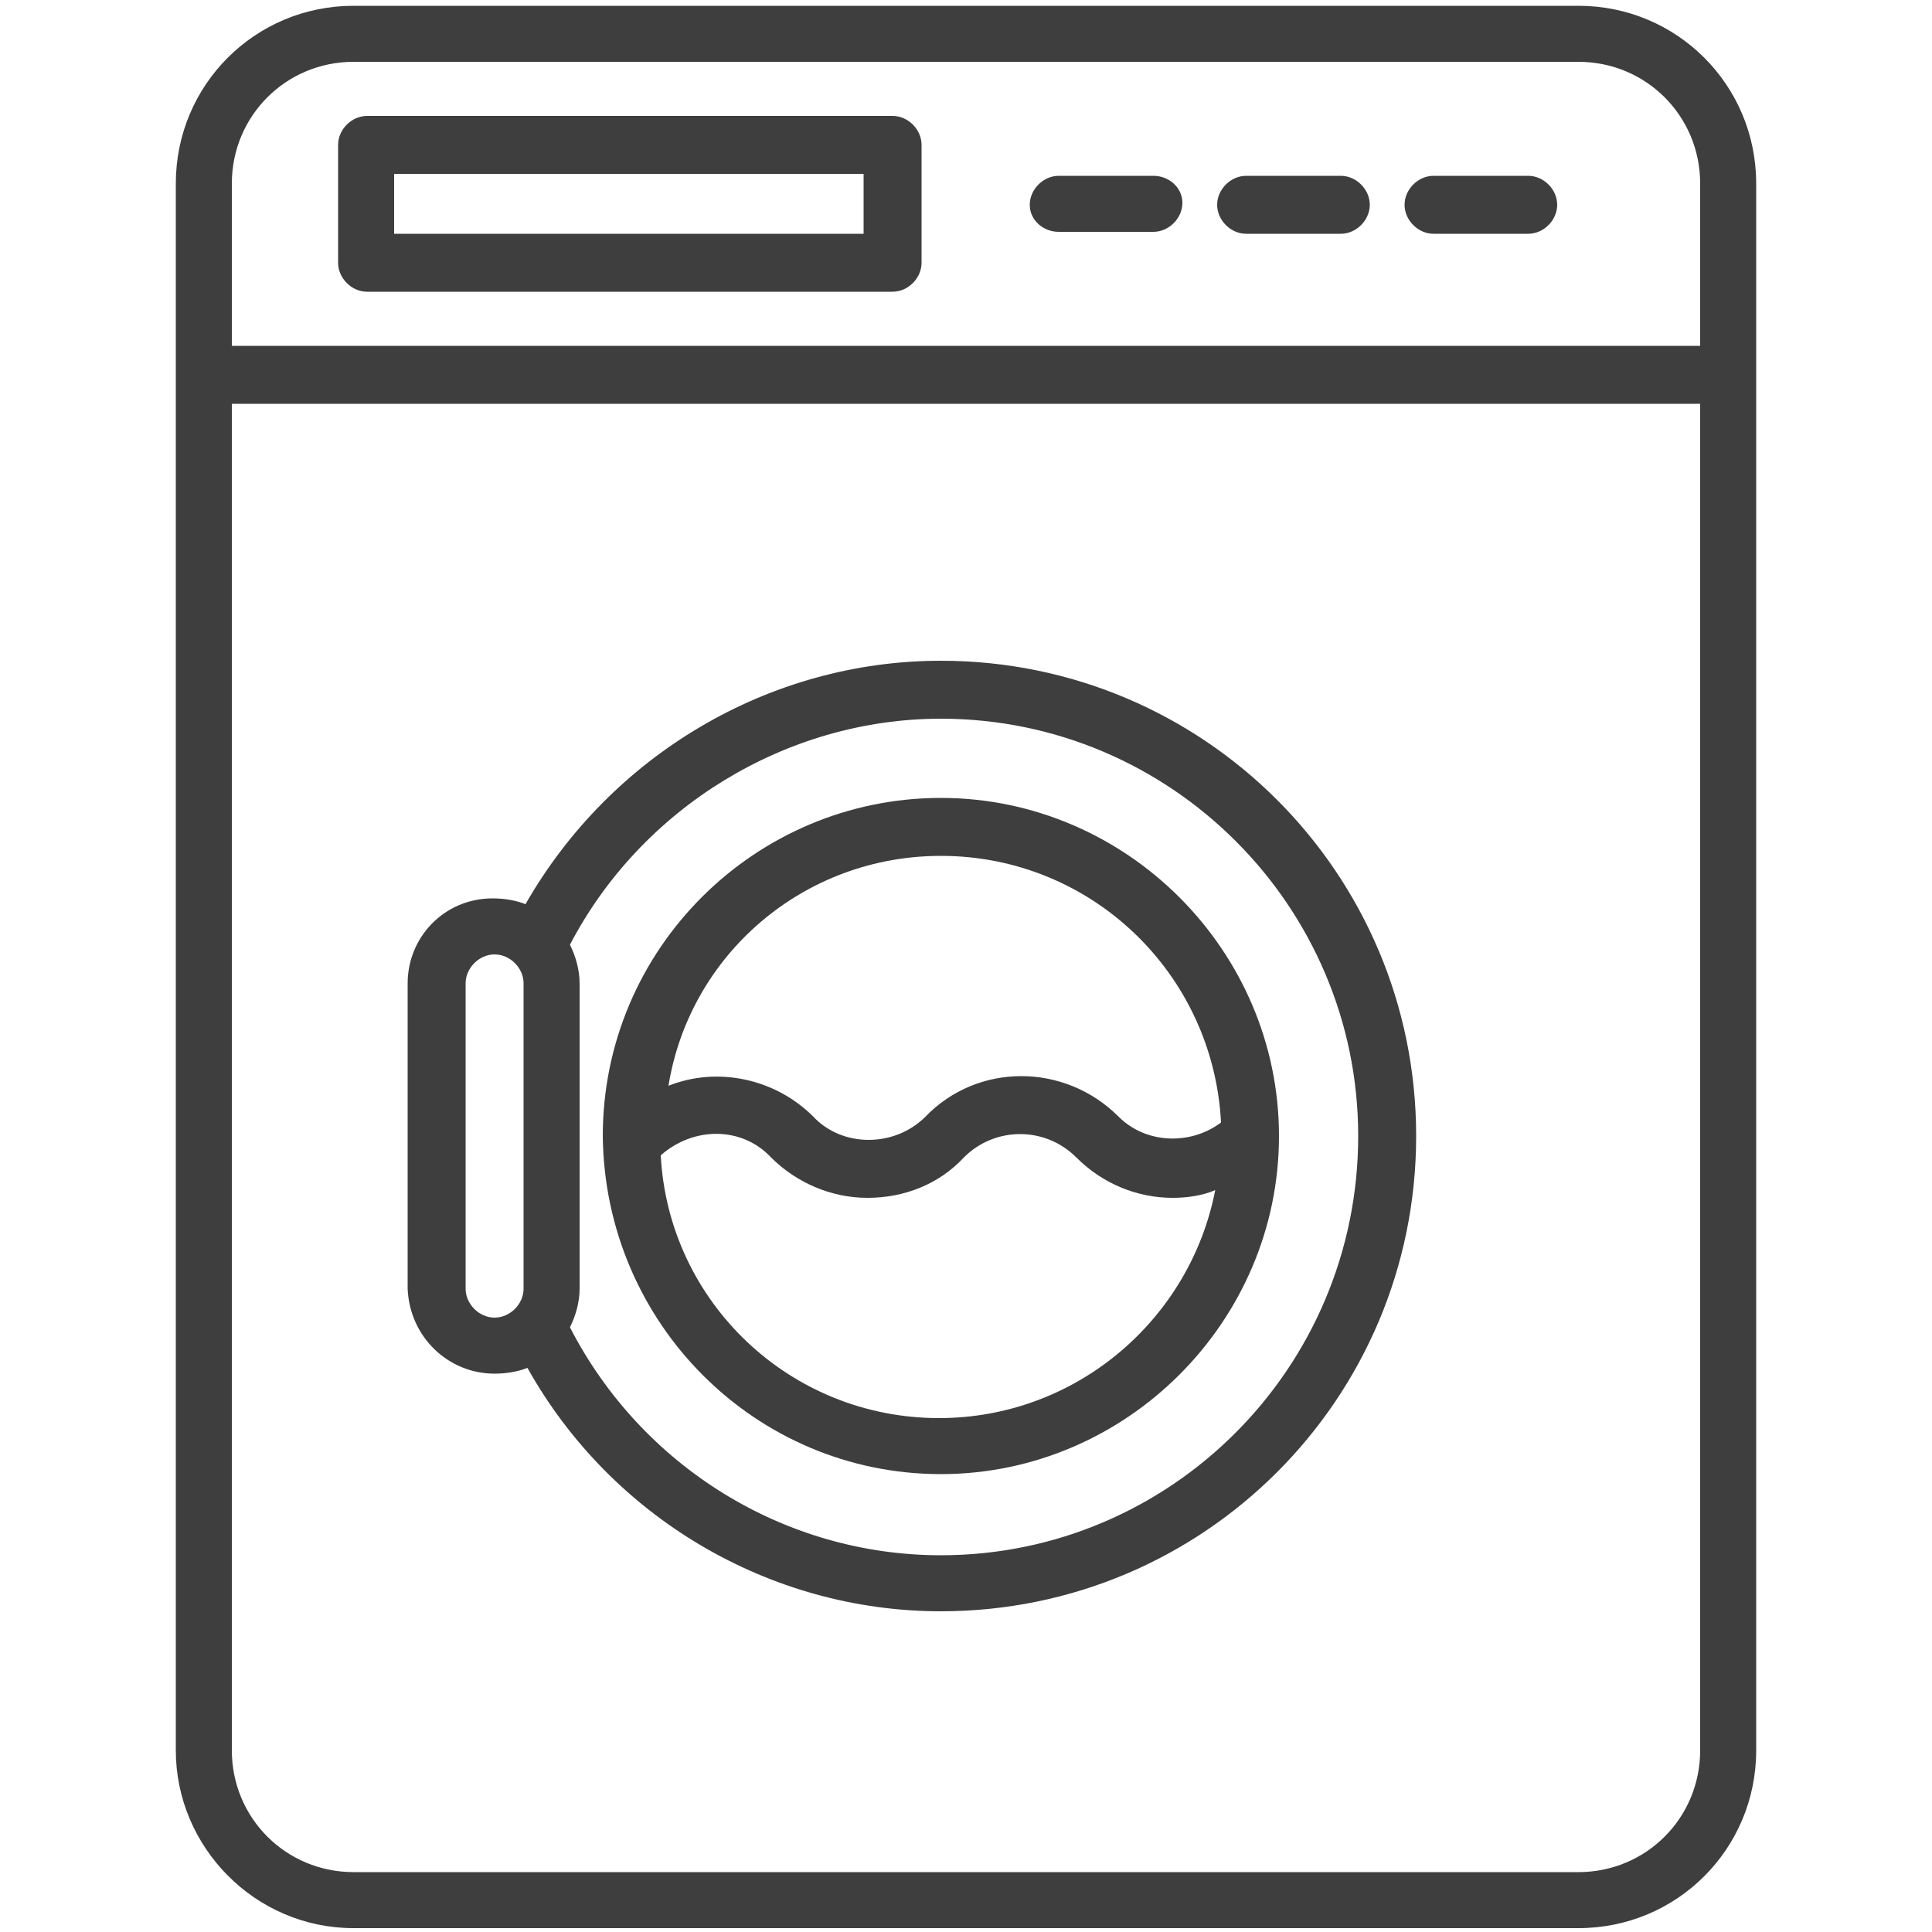 <?xml version="1.0" encoding="utf-8"?>
<!-- Generator: Adobe Illustrator 26.0.1, SVG Export Plug-In . SVG Version: 6.00 Build 0)  -->
<svg version="1.1" id="Livello_1" xmlns="http://www.w3.org/2000/svg" xmlns:xlink="http://www.w3.org/1999/xlink" x="0px" y="0px"
	 viewBox="0 0 100 100" style="enable-background:new 0 0 100 100;" xml:space="preserve">
<style type="text/css">
	.st0{fill:#3E3E3E;}
</style>
<path class="st0" d="M18.3,99.8h63.4c5.1,0,9.2-4.1,9.2-9.2V19.4V9.5c0-5.1-4.1-9.2-9.2-9.2H18.3c-5.1,0-9.2,4.1-9.2,9.2v9.9v71.2
	C9.1,95.6,13.2,99.8,18.3,99.8z M12,9.5c0-3.5,2.8-6.3,6.3-6.3h63.4C85.2,3.2,88,6,88,9.5v8.4H12V9.5z M12,20.9h76v69.7
	c0,3.5-2.8,6.3-6.3,6.3H18.3c-3.5,0-6.3-2.8-6.3-6.3C12,90.5,12,20.9,12,20.9z"/>
<path class="st0" d="M46.2,6H19c-0.8,0-1.5,0.7-1.5,1.5v6.1c0,0.8,0.7,1.5,1.5,1.5h27.2c0.8,0,1.5-0.7,1.5-1.5V7.5
	C47.7,6.7,47,6,46.2,6z M44.7,12.1H20.4V9h24.3L44.7,12.1L44.7,12.1z"/>
<path class="st0" d="M48.7,76.3c9.6,0,17.5-7.9,17.5-17.5c0-9.6-7.9-17.5-17.5-17.5c-9.6,0-17.5,7.8-17.5,17.5
	C31.3,68.5,39.1,76.3,48.7,76.3z M48.7,44.3c7.8,0,14.1,6.1,14.5,13.8c-1.6,1.2-3.9,1.1-5.3-0.3c-2.8-2.8-7.3-2.8-10,0
	c-1.6,1.6-4.3,1.6-5.8,0c-2-2-5-2.6-7.5-1.6C35.7,49.4,41.6,44.3,48.7,44.3z M39.9,59.9c1.3,1.3,3.1,2.1,5,2.1c1.9,0,3.7-0.7,5-2.1
	c1.6-1.6,4.2-1.6,5.8,0c1.4,1.4,3.2,2.1,5,2.1c0.7,0,1.5-0.1,2.2-0.4c-1.3,6.7-7.2,11.8-14.3,11.8c-7.7,0-14-6-14.4-13.6
	C35.9,58.3,38.4,58.3,39.9,59.9z"/>
<path class="st0" d="M25.6,71.1c0.6,0,1.2-0.1,1.7-0.3c4.3,7.7,12.5,12.6,21.4,12.6c13.6,0,24.6-11,24.6-24.6
	c0-13.6-11-24.6-24.6-24.6c-8.9,0-17.1,4.9-21.5,12.6c-0.5-0.2-1.1-0.3-1.7-0.3c-2.5,0-4.4,2-4.4,4.4v15.8
	C21.2,69.2,23.2,71.1,25.6,71.1z M48.7,37.2c11.9,0,21.6,9.7,21.6,21.6c0,12-9.7,21.7-21.6,21.7c-8.1,0-15.5-4.6-19.2-11.8
	c0.3-0.6,0.5-1.3,0.5-2V50.9c0-0.7-0.2-1.4-0.5-2C33.2,41.8,40.7,37.2,48.7,37.2z M24.1,50.9c0-0.8,0.7-1.5,1.5-1.5
	c0.8,0,1.5,0.7,1.5,1.5v15.8c0,0.8-0.7,1.5-1.5,1.5c-0.8,0-1.5-0.7-1.5-1.5V50.9z"/>
<path class="st0" d="M59.7,9.1h-4.9c-0.8,0-1.5,0.7-1.5,1.5S54,12,54.8,12h4.9c0.8,0,1.5-0.7,1.5-1.5S60.5,9.1,59.7,9.1z"/>
<path class="st0" d="M69.4,9.1h-4.9c-0.8,0-1.5,0.7-1.5,1.5s0.7,1.5,1.5,1.5h4.9c0.8,0,1.5-0.7,1.5-1.5S70.2,9.1,69.4,9.1z"/>
<path class="st0" d="M79.1,9.1h-4.9c-0.8,0-1.5,0.7-1.5,1.5s0.7,1.5,1.5,1.5h4.9c0.8,0,1.5-0.7,1.5-1.5S79.9,9.1,79.1,9.1z"/>
</svg>

